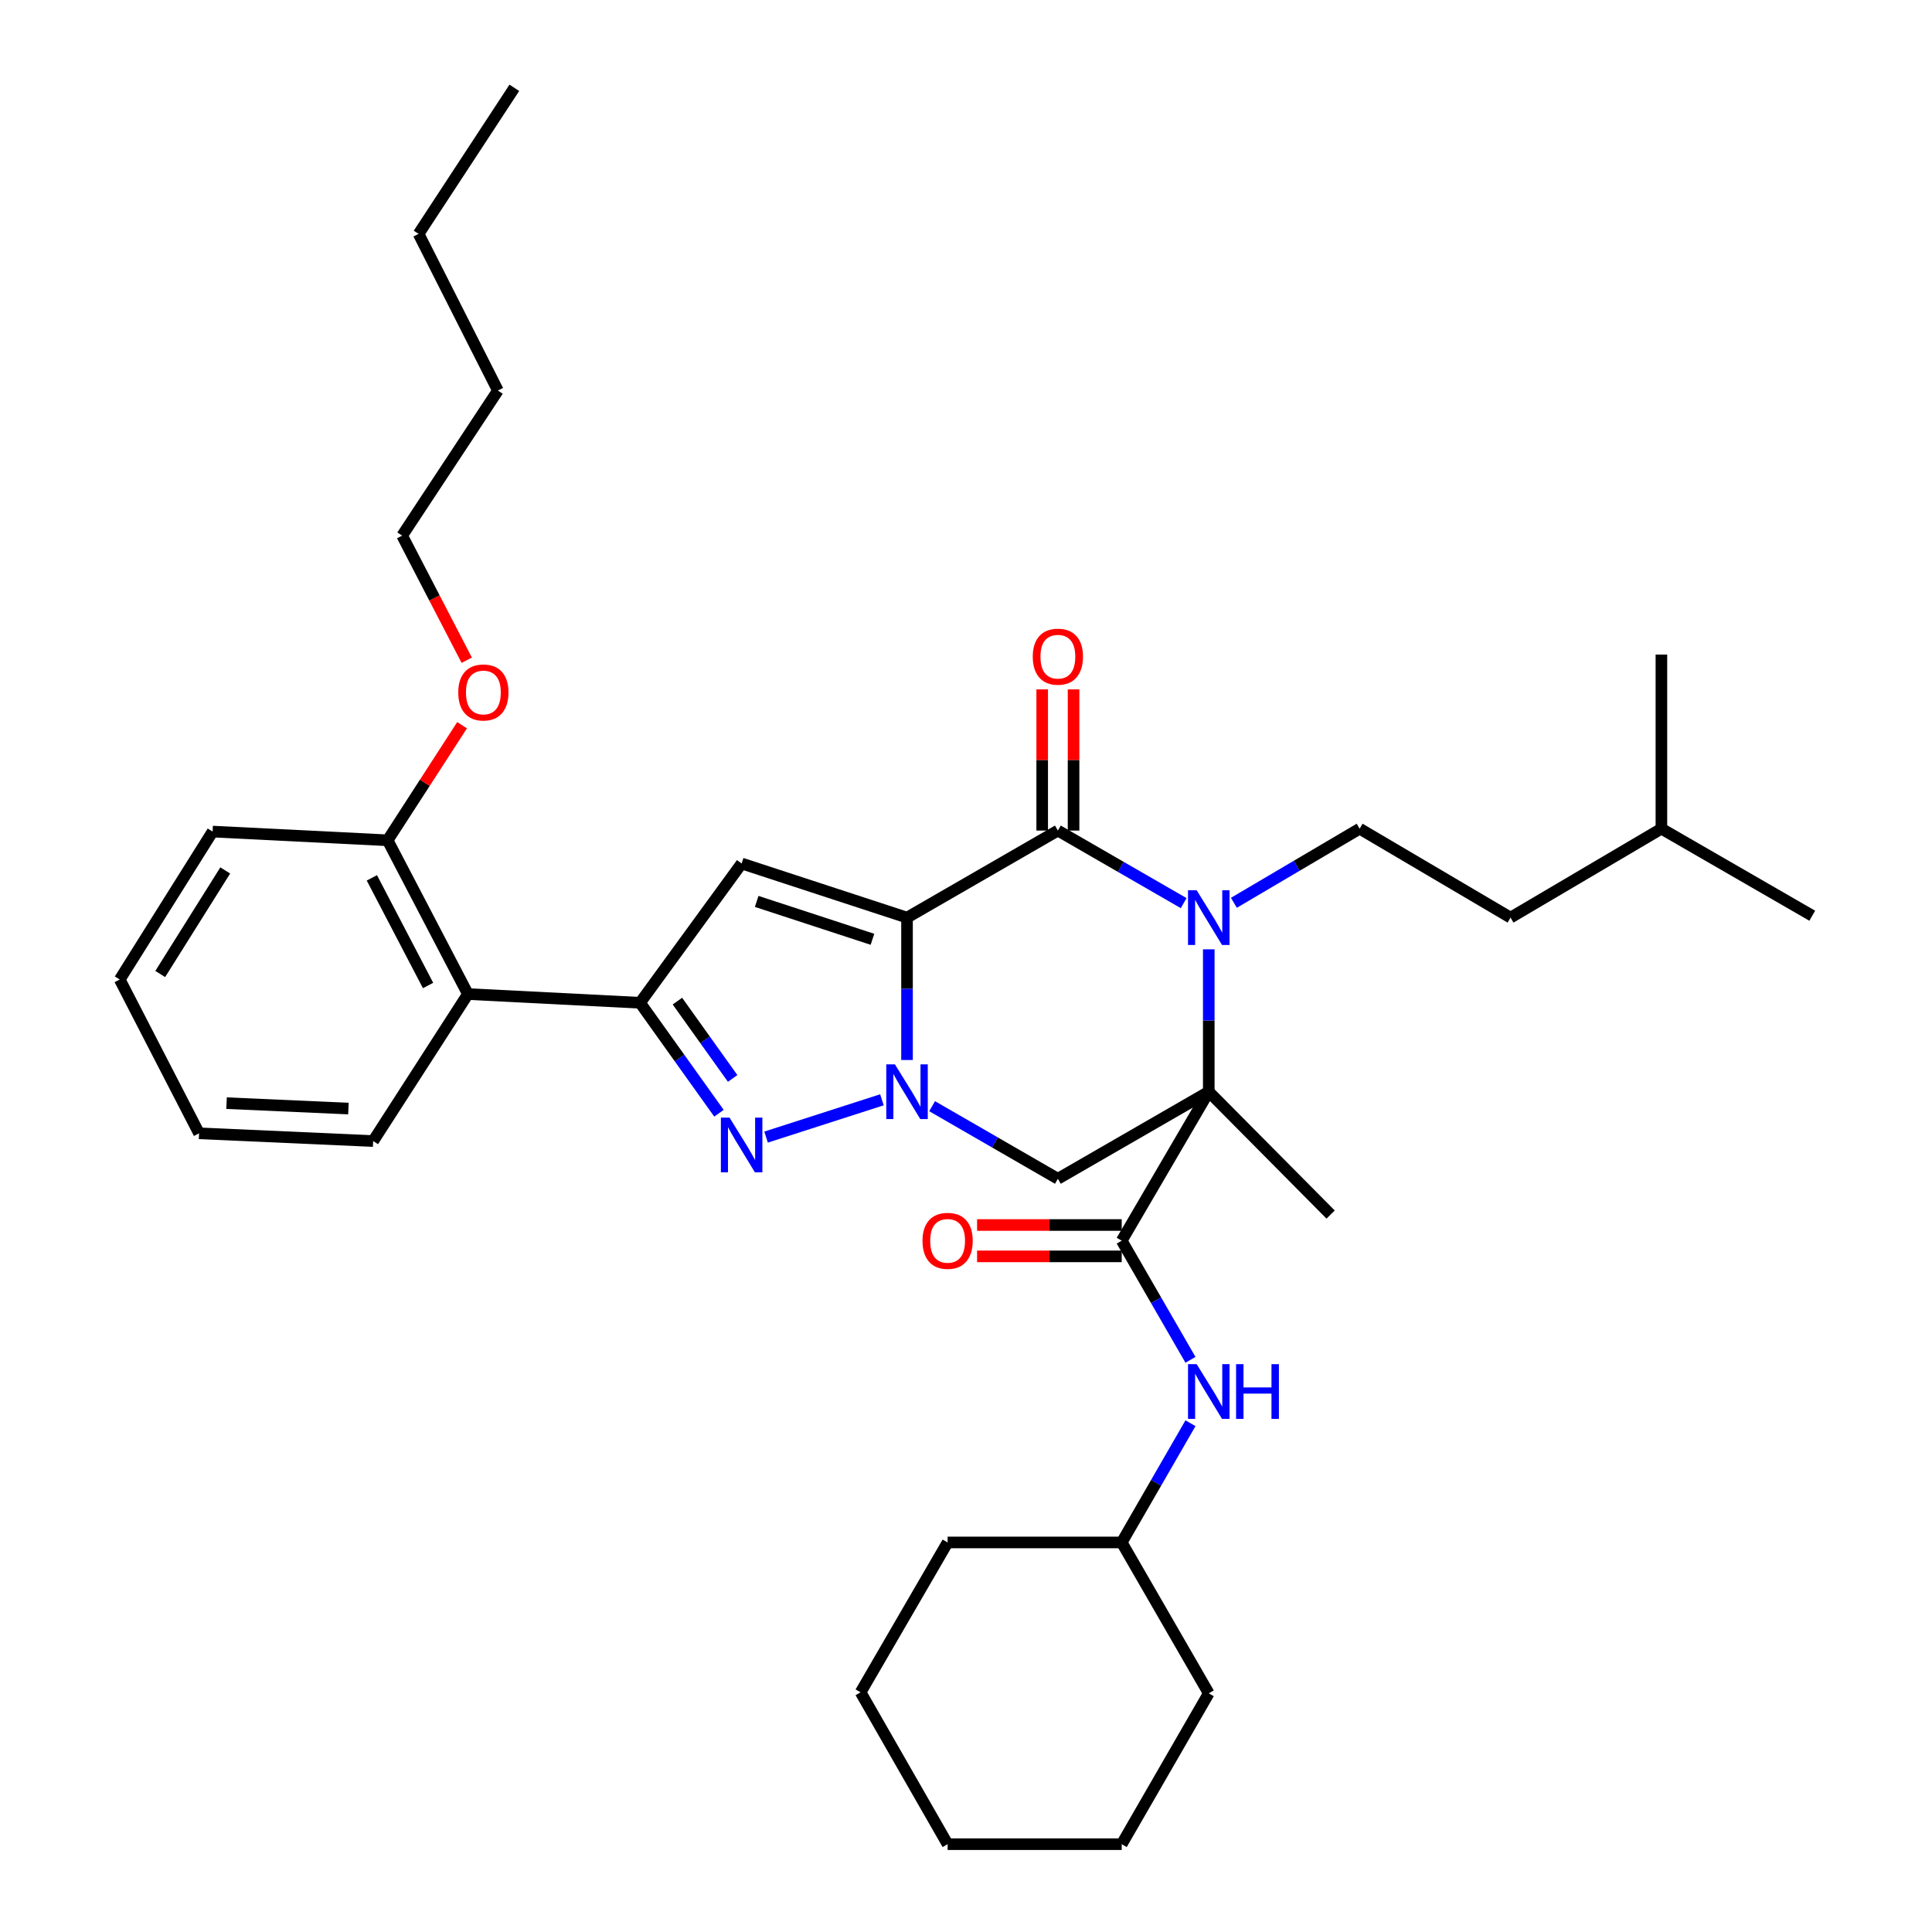 <?xml version='1.0' encoding='iso-8859-1'?>
<svg version='1.1' baseProfile='full'
              xmlns='http://www.w3.org/2000/svg'
                      xmlns:rdkit='http://www.rdkit.org/xml'
                      xmlns:xlink='http://www.w3.org/1999/xlink'
                  xml:space='preserve'
width='1000px' height='1000px' viewBox='0 0 1000 1000'>
<!-- END OF HEADER -->
<rect style='opacity:1.0;fill:#FFFFFF;stroke:none' width='1000' height='1000' x='0' y='0'> </rect>
<path class='bond-0' d='M 469.472,474.955 L 469.472,511.806' style='fill:none;fill-rule:evenodd;stroke:#000000;stroke-width:6px;stroke-linecap:butt;stroke-linejoin:miter;stroke-opacity:1' />
<path class='bond-0' d='M 469.472,511.806 L 469.472,548.656' style='fill:none;fill-rule:evenodd;stroke:#0000FF;stroke-width:6px;stroke-linecap:butt;stroke-linejoin:miter;stroke-opacity:1' />
<path class='bond-3' d='M 469.472,474.955 L 547.555,429.899' style='fill:none;fill-rule:evenodd;stroke:#000000;stroke-width:6px;stroke-linecap:butt;stroke-linejoin:miter;stroke-opacity:1' />
<path class='bond-5' d='M 469.472,474.955 L 383.868,446.944' style='fill:none;fill-rule:evenodd;stroke:#000000;stroke-width:6px;stroke-linecap:butt;stroke-linejoin:miter;stroke-opacity:1' />
<path class='bond-5' d='M 451.583,486.182 L 391.66,466.574' style='fill:none;fill-rule:evenodd;stroke:#000000;stroke-width:6px;stroke-linecap:butt;stroke-linejoin:miter;stroke-opacity:1' />
<path class='bond-4' d='M 456.484,569.251 L 396.515,588.558' style='fill:none;fill-rule:evenodd;stroke:#0000FF;stroke-width:6px;stroke-linecap:butt;stroke-linejoin:miter;stroke-opacity:1' />
<path class='bond-7' d='M 482.466,572.567 L 515.01,591.346' style='fill:none;fill-rule:evenodd;stroke:#0000FF;stroke-width:6px;stroke-linecap:butt;stroke-linejoin:miter;stroke-opacity:1' />
<path class='bond-7' d='M 515.01,591.346 L 547.555,610.126' style='fill:none;fill-rule:evenodd;stroke:#000000;stroke-width:6px;stroke-linecap:butt;stroke-linejoin:miter;stroke-opacity:1' />
<path class='bond-1' d='M 625.656,565.069 L 625.656,528.219' style='fill:none;fill-rule:evenodd;stroke:#000000;stroke-width:6px;stroke-linecap:butt;stroke-linejoin:miter;stroke-opacity:1' />
<path class='bond-1' d='M 625.656,528.219 L 625.656,491.368' style='fill:none;fill-rule:evenodd;stroke:#0000FF;stroke-width:6px;stroke-linecap:butt;stroke-linejoin:miter;stroke-opacity:1' />
<path class='bond-8' d='M 625.656,565.069 L 580.599,642.178' style='fill:none;fill-rule:evenodd;stroke:#000000;stroke-width:6px;stroke-linecap:butt;stroke-linejoin:miter;stroke-opacity:1' />
<path class='bond-15' d='M 625.656,565.069 L 688.732,628.65' style='fill:none;fill-rule:evenodd;stroke:#000000;stroke-width:6px;stroke-linecap:butt;stroke-linejoin:miter;stroke-opacity:1' />
<path class='bond-36' d='M 625.656,565.069 L 547.555,610.126' style='fill:none;fill-rule:evenodd;stroke:#000000;stroke-width:6px;stroke-linecap:butt;stroke-linejoin:miter;stroke-opacity:1' />
<path class='bond-2' d='M 612.662,467.459 L 580.108,448.679' style='fill:none;fill-rule:evenodd;stroke:#0000FF;stroke-width:6px;stroke-linecap:butt;stroke-linejoin:miter;stroke-opacity:1' />
<path class='bond-2' d='M 580.108,448.679 L 547.555,429.899' style='fill:none;fill-rule:evenodd;stroke:#000000;stroke-width:6px;stroke-linecap:butt;stroke-linejoin:miter;stroke-opacity:1' />
<path class='bond-10' d='M 638.662,467.289 L 671.205,448.107' style='fill:none;fill-rule:evenodd;stroke:#0000FF;stroke-width:6px;stroke-linecap:butt;stroke-linejoin:miter;stroke-opacity:1' />
<path class='bond-10' d='M 671.205,448.107 L 703.748,428.925' style='fill:none;fill-rule:evenodd;stroke:#000000;stroke-width:6px;stroke-linecap:butt;stroke-linejoin:miter;stroke-opacity:1' />
<path class='bond-12' d='M 555.672,429.899 L 555.672,393.361' style='fill:none;fill-rule:evenodd;stroke:#000000;stroke-width:6px;stroke-linecap:butt;stroke-linejoin:miter;stroke-opacity:1' />
<path class='bond-12' d='M 555.672,393.361 L 555.672,356.824' style='fill:none;fill-rule:evenodd;stroke:#FF0000;stroke-width:6px;stroke-linecap:butt;stroke-linejoin:miter;stroke-opacity:1' />
<path class='bond-12' d='M 539.438,429.899 L 539.438,393.361' style='fill:none;fill-rule:evenodd;stroke:#000000;stroke-width:6px;stroke-linecap:butt;stroke-linejoin:miter;stroke-opacity:1' />
<path class='bond-12' d='M 539.438,393.361 L 539.438,356.824' style='fill:none;fill-rule:evenodd;stroke:#FF0000;stroke-width:6px;stroke-linecap:butt;stroke-linejoin:miter;stroke-opacity:1' />
<path class='bond-35' d='M 372.136,576.209 L 351.712,547.623' style='fill:none;fill-rule:evenodd;stroke:#0000FF;stroke-width:6px;stroke-linecap:butt;stroke-linejoin:miter;stroke-opacity:1' />
<path class='bond-35' d='M 351.712,547.623 L 331.289,519.038' style='fill:none;fill-rule:evenodd;stroke:#000000;stroke-width:6px;stroke-linecap:butt;stroke-linejoin:miter;stroke-opacity:1' />
<path class='bond-35' d='M 379.217,558.196 L 364.921,538.186' style='fill:none;fill-rule:evenodd;stroke:#0000FF;stroke-width:6px;stroke-linecap:butt;stroke-linejoin:miter;stroke-opacity:1' />
<path class='bond-35' d='M 364.921,538.186 L 350.625,518.177' style='fill:none;fill-rule:evenodd;stroke:#000000;stroke-width:6px;stroke-linecap:butt;stroke-linejoin:miter;stroke-opacity:1' />
<path class='bond-6' d='M 383.868,446.944 L 331.289,519.038' style='fill:none;fill-rule:evenodd;stroke:#000000;stroke-width:6px;stroke-linecap:butt;stroke-linejoin:miter;stroke-opacity:1' />
<path class='bond-9' d='M 331.289,519.038 L 242.186,514.52' style='fill:none;fill-rule:evenodd;stroke:#000000;stroke-width:6px;stroke-linecap:butt;stroke-linejoin:miter;stroke-opacity:1' />
<path class='bond-11' d='M 580.599,642.178 L 598.391,673.008' style='fill:none;fill-rule:evenodd;stroke:#000000;stroke-width:6px;stroke-linecap:butt;stroke-linejoin:miter;stroke-opacity:1' />
<path class='bond-11' d='M 598.391,673.008 L 616.184,703.838' style='fill:none;fill-rule:evenodd;stroke:#0000FF;stroke-width:6px;stroke-linecap:butt;stroke-linejoin:miter;stroke-opacity:1' />
<path class='bond-13' d='M 580.599,634.061 L 543.169,634.061' style='fill:none;fill-rule:evenodd;stroke:#000000;stroke-width:6px;stroke-linecap:butt;stroke-linejoin:miter;stroke-opacity:1' />
<path class='bond-13' d='M 543.169,634.061 L 505.738,634.061' style='fill:none;fill-rule:evenodd;stroke:#FF0000;stroke-width:6px;stroke-linecap:butt;stroke-linejoin:miter;stroke-opacity:1' />
<path class='bond-13' d='M 580.599,650.295 L 543.169,650.295' style='fill:none;fill-rule:evenodd;stroke:#000000;stroke-width:6px;stroke-linecap:butt;stroke-linejoin:miter;stroke-opacity:1' />
<path class='bond-13' d='M 543.169,650.295 L 505.738,650.295' style='fill:none;fill-rule:evenodd;stroke:#FF0000;stroke-width:6px;stroke-linecap:butt;stroke-linejoin:miter;stroke-opacity:1' />
<path class='bond-14' d='M 242.186,514.52 L 200.637,434.931' style='fill:none;fill-rule:evenodd;stroke:#000000;stroke-width:6px;stroke-linecap:butt;stroke-linejoin:miter;stroke-opacity:1' />
<path class='bond-14' d='M 221.563,510.094 L 192.479,454.382' style='fill:none;fill-rule:evenodd;stroke:#000000;stroke-width:6px;stroke-linecap:butt;stroke-linejoin:miter;stroke-opacity:1' />
<path class='bond-19' d='M 242.186,514.52 L 193.143,590.61' style='fill:none;fill-rule:evenodd;stroke:#000000;stroke-width:6px;stroke-linecap:butt;stroke-linejoin:miter;stroke-opacity:1' />
<path class='bond-16' d='M 703.748,428.925 L 781.849,474.955' style='fill:none;fill-rule:evenodd;stroke:#000000;stroke-width:6px;stroke-linecap:butt;stroke-linejoin:miter;stroke-opacity:1' />
<path class='bond-17' d='M 616.188,736.666 L 598.394,767.519' style='fill:none;fill-rule:evenodd;stroke:#0000FF;stroke-width:6px;stroke-linecap:butt;stroke-linejoin:miter;stroke-opacity:1' />
<path class='bond-17' d='M 598.394,767.519 L 580.599,798.371' style='fill:none;fill-rule:evenodd;stroke:#000000;stroke-width:6px;stroke-linecap:butt;stroke-linejoin:miter;stroke-opacity:1' />
<path class='bond-18' d='M 200.637,434.931 L 219.903,405.154' style='fill:none;fill-rule:evenodd;stroke:#000000;stroke-width:6px;stroke-linecap:butt;stroke-linejoin:miter;stroke-opacity:1' />
<path class='bond-18' d='M 219.903,405.154 L 239.169,375.377' style='fill:none;fill-rule:evenodd;stroke:#FF0000;stroke-width:6px;stroke-linecap:butt;stroke-linejoin:miter;stroke-opacity:1' />
<path class='bond-20' d='M 200.637,434.931 L 110.046,430.422' style='fill:none;fill-rule:evenodd;stroke:#000000;stroke-width:6px;stroke-linecap:butt;stroke-linejoin:miter;stroke-opacity:1' />
<path class='bond-21' d='M 781.849,474.955 L 859.941,428.925' style='fill:none;fill-rule:evenodd;stroke:#000000;stroke-width:6px;stroke-linecap:butt;stroke-linejoin:miter;stroke-opacity:1' />
<path class='bond-23' d='M 580.599,798.371 L 625.656,876.463' style='fill:none;fill-rule:evenodd;stroke:#000000;stroke-width:6px;stroke-linecap:butt;stroke-linejoin:miter;stroke-opacity:1' />
<path class='bond-24' d='M 580.599,798.371 L 490.485,798.371' style='fill:none;fill-rule:evenodd;stroke:#000000;stroke-width:6px;stroke-linecap:butt;stroke-linejoin:miter;stroke-opacity:1' />
<path class='bond-22' d='M 241.586,341.732 L 224.868,309.487' style='fill:none;fill-rule:evenodd;stroke:#FF0000;stroke-width:6px;stroke-linecap:butt;stroke-linejoin:miter;stroke-opacity:1' />
<path class='bond-22' d='M 224.868,309.487 L 208.15,277.241' style='fill:none;fill-rule:evenodd;stroke:#000000;stroke-width:6px;stroke-linecap:butt;stroke-linejoin:miter;stroke-opacity:1' />
<path class='bond-29' d='M 193.143,590.61 L 103.029,586.605' style='fill:none;fill-rule:evenodd;stroke:#000000;stroke-width:6px;stroke-linecap:butt;stroke-linejoin:miter;stroke-opacity:1' />
<path class='bond-29' d='M 180.346,573.792 L 117.267,570.989' style='fill:none;fill-rule:evenodd;stroke:#000000;stroke-width:6px;stroke-linecap:butt;stroke-linejoin:miter;stroke-opacity:1' />
<path class='bond-37' d='M 110.046,430.422 L 61.977,506.998' style='fill:none;fill-rule:evenodd;stroke:#000000;stroke-width:6px;stroke-linecap:butt;stroke-linejoin:miter;stroke-opacity:1' />
<path class='bond-37' d='M 116.584,450.539 L 82.936,504.143' style='fill:none;fill-rule:evenodd;stroke:#000000;stroke-width:6px;stroke-linecap:butt;stroke-linejoin:miter;stroke-opacity:1' />
<path class='bond-27' d='M 859.941,428.925 L 938.023,473.981' style='fill:none;fill-rule:evenodd;stroke:#000000;stroke-width:6px;stroke-linecap:butt;stroke-linejoin:miter;stroke-opacity:1' />
<path class='bond-28' d='M 859.941,428.925 L 859.941,338.811' style='fill:none;fill-rule:evenodd;stroke:#000000;stroke-width:6px;stroke-linecap:butt;stroke-linejoin:miter;stroke-opacity:1' />
<path class='bond-25' d='M 208.15,277.241 L 257.716,202.143' style='fill:none;fill-rule:evenodd;stroke:#000000;stroke-width:6px;stroke-linecap:butt;stroke-linejoin:miter;stroke-opacity:1' />
<path class='bond-32' d='M 625.656,876.463 L 580.599,954.545' style='fill:none;fill-rule:evenodd;stroke:#000000;stroke-width:6px;stroke-linecap:butt;stroke-linejoin:miter;stroke-opacity:1' />
<path class='bond-33' d='M 490.485,798.371 L 445.438,875.949' style='fill:none;fill-rule:evenodd;stroke:#000000;stroke-width:6px;stroke-linecap:butt;stroke-linejoin:miter;stroke-opacity:1' />
<path class='bond-26' d='M 257.716,202.143 L 216.663,121.048' style='fill:none;fill-rule:evenodd;stroke:#000000;stroke-width:6px;stroke-linecap:butt;stroke-linejoin:miter;stroke-opacity:1' />
<path class='bond-30' d='M 216.663,121.048 L 266.22,45.455' style='fill:none;fill-rule:evenodd;stroke:#000000;stroke-width:6px;stroke-linecap:butt;stroke-linejoin:miter;stroke-opacity:1' />
<path class='bond-31' d='M 103.029,586.605 L 61.977,506.998' style='fill:none;fill-rule:evenodd;stroke:#000000;stroke-width:6px;stroke-linecap:butt;stroke-linejoin:miter;stroke-opacity:1' />
<path class='bond-38' d='M 580.599,954.545 L 490.485,954.545' style='fill:none;fill-rule:evenodd;stroke:#000000;stroke-width:6px;stroke-linecap:butt;stroke-linejoin:miter;stroke-opacity:1' />
<path class='bond-34' d='M 445.438,875.949 L 490.485,954.545' style='fill:none;fill-rule:evenodd;stroke:#000000;stroke-width:6px;stroke-linecap:butt;stroke-linejoin:miter;stroke-opacity:1' />
<path  class='atom-1' d='M 463.212 550.909
L 472.492 565.909
Q 473.412 567.389, 474.892 570.069
Q 476.372 572.749, 476.452 572.909
L 476.452 550.909
L 480.212 550.909
L 480.212 579.229
L 476.332 579.229
L 466.372 562.829
Q 465.212 560.909, 463.972 558.709
Q 462.772 556.509, 462.412 555.829
L 462.412 579.229
L 458.732 579.229
L 458.732 550.909
L 463.212 550.909
' fill='#0000FF'/>
<path  class='atom-3' d='M 619.396 460.795
L 628.676 475.795
Q 629.596 477.275, 631.076 479.955
Q 632.556 482.635, 632.636 482.795
L 632.636 460.795
L 636.396 460.795
L 636.396 489.115
L 632.516 489.115
L 622.556 472.715
Q 621.396 470.795, 620.156 468.595
Q 618.956 466.395, 618.596 465.715
L 618.596 489.115
L 614.916 489.115
L 614.916 460.795
L 619.396 460.795
' fill='#0000FF'/>
<path  class='atom-5' d='M 377.608 578.47
L 386.888 593.47
Q 387.808 594.95, 389.288 597.63
Q 390.768 600.31, 390.848 600.47
L 390.848 578.47
L 394.608 578.47
L 394.608 606.79
L 390.728 606.79
L 380.768 590.39
Q 379.608 588.47, 378.368 586.27
Q 377.168 584.07, 376.808 583.39
L 376.808 606.79
L 373.128 606.79
L 373.128 578.47
L 377.608 578.47
' fill='#0000FF'/>
<path  class='atom-12' d='M 619.396 706.092
L 628.676 721.092
Q 629.596 722.572, 631.076 725.252
Q 632.556 727.932, 632.636 728.092
L 632.636 706.092
L 636.396 706.092
L 636.396 734.412
L 632.516 734.412
L 622.556 718.012
Q 621.396 716.092, 620.156 713.892
Q 618.956 711.692, 618.596 711.012
L 618.596 734.412
L 614.916 734.412
L 614.916 706.092
L 619.396 706.092
' fill='#0000FF'/>
<path  class='atom-12' d='M 639.796 706.092
L 643.636 706.092
L 643.636 718.132
L 658.116 718.132
L 658.116 706.092
L 661.956 706.092
L 661.956 734.412
L 658.116 734.412
L 658.116 721.332
L 643.636 721.332
L 643.636 734.412
L 639.796 734.412
L 639.796 706.092
' fill='#0000FF'/>
<path  class='atom-13' d='M 534.555 339.892
Q 534.555 333.092, 537.915 329.292
Q 541.275 325.492, 547.555 325.492
Q 553.835 325.492, 557.195 329.292
Q 560.555 333.092, 560.555 339.892
Q 560.555 346.772, 557.155 350.692
Q 553.755 354.572, 547.555 354.572
Q 541.315 354.572, 537.915 350.692
Q 534.555 346.812, 534.555 339.892
M 547.555 351.372
Q 551.875 351.372, 554.195 348.492
Q 556.555 345.572, 556.555 339.892
Q 556.555 334.332, 554.195 331.532
Q 551.875 328.692, 547.555 328.692
Q 543.235 328.692, 540.875 331.492
Q 538.555 334.292, 538.555 339.892
Q 538.555 345.612, 540.875 348.492
Q 543.235 351.372, 547.555 351.372
' fill='#FF0000'/>
<path  class='atom-14' d='M 477.485 642.258
Q 477.485 635.458, 480.845 631.658
Q 484.205 627.858, 490.485 627.858
Q 496.765 627.858, 500.125 631.658
Q 503.485 635.458, 503.485 642.258
Q 503.485 649.138, 500.085 653.058
Q 496.685 656.938, 490.485 656.938
Q 484.245 656.938, 480.845 653.058
Q 477.485 649.178, 477.485 642.258
M 490.485 653.738
Q 494.805 653.738, 497.125 650.858
Q 499.485 647.938, 499.485 642.258
Q 499.485 636.698, 497.125 633.898
Q 494.805 631.058, 490.485 631.058
Q 486.165 631.058, 483.805 633.858
Q 481.485 636.658, 481.485 642.258
Q 481.485 647.978, 483.805 650.858
Q 486.165 653.738, 490.485 653.738
' fill='#FF0000'/>
<path  class='atom-19' d='M 237.194 358.416
Q 237.194 351.616, 240.554 347.816
Q 243.914 344.016, 250.194 344.016
Q 256.474 344.016, 259.834 347.816
Q 263.194 351.616, 263.194 358.416
Q 263.194 365.296, 259.794 369.216
Q 256.394 373.096, 250.194 373.096
Q 243.954 373.096, 240.554 369.216
Q 237.194 365.336, 237.194 358.416
M 250.194 369.896
Q 254.514 369.896, 256.834 367.016
Q 259.194 364.096, 259.194 358.416
Q 259.194 352.856, 256.834 350.056
Q 254.514 347.216, 250.194 347.216
Q 245.874 347.216, 243.514 350.016
Q 241.194 352.816, 241.194 358.416
Q 241.194 364.136, 243.514 367.016
Q 245.874 369.896, 250.194 369.896
' fill='#FF0000'/>
</svg>
